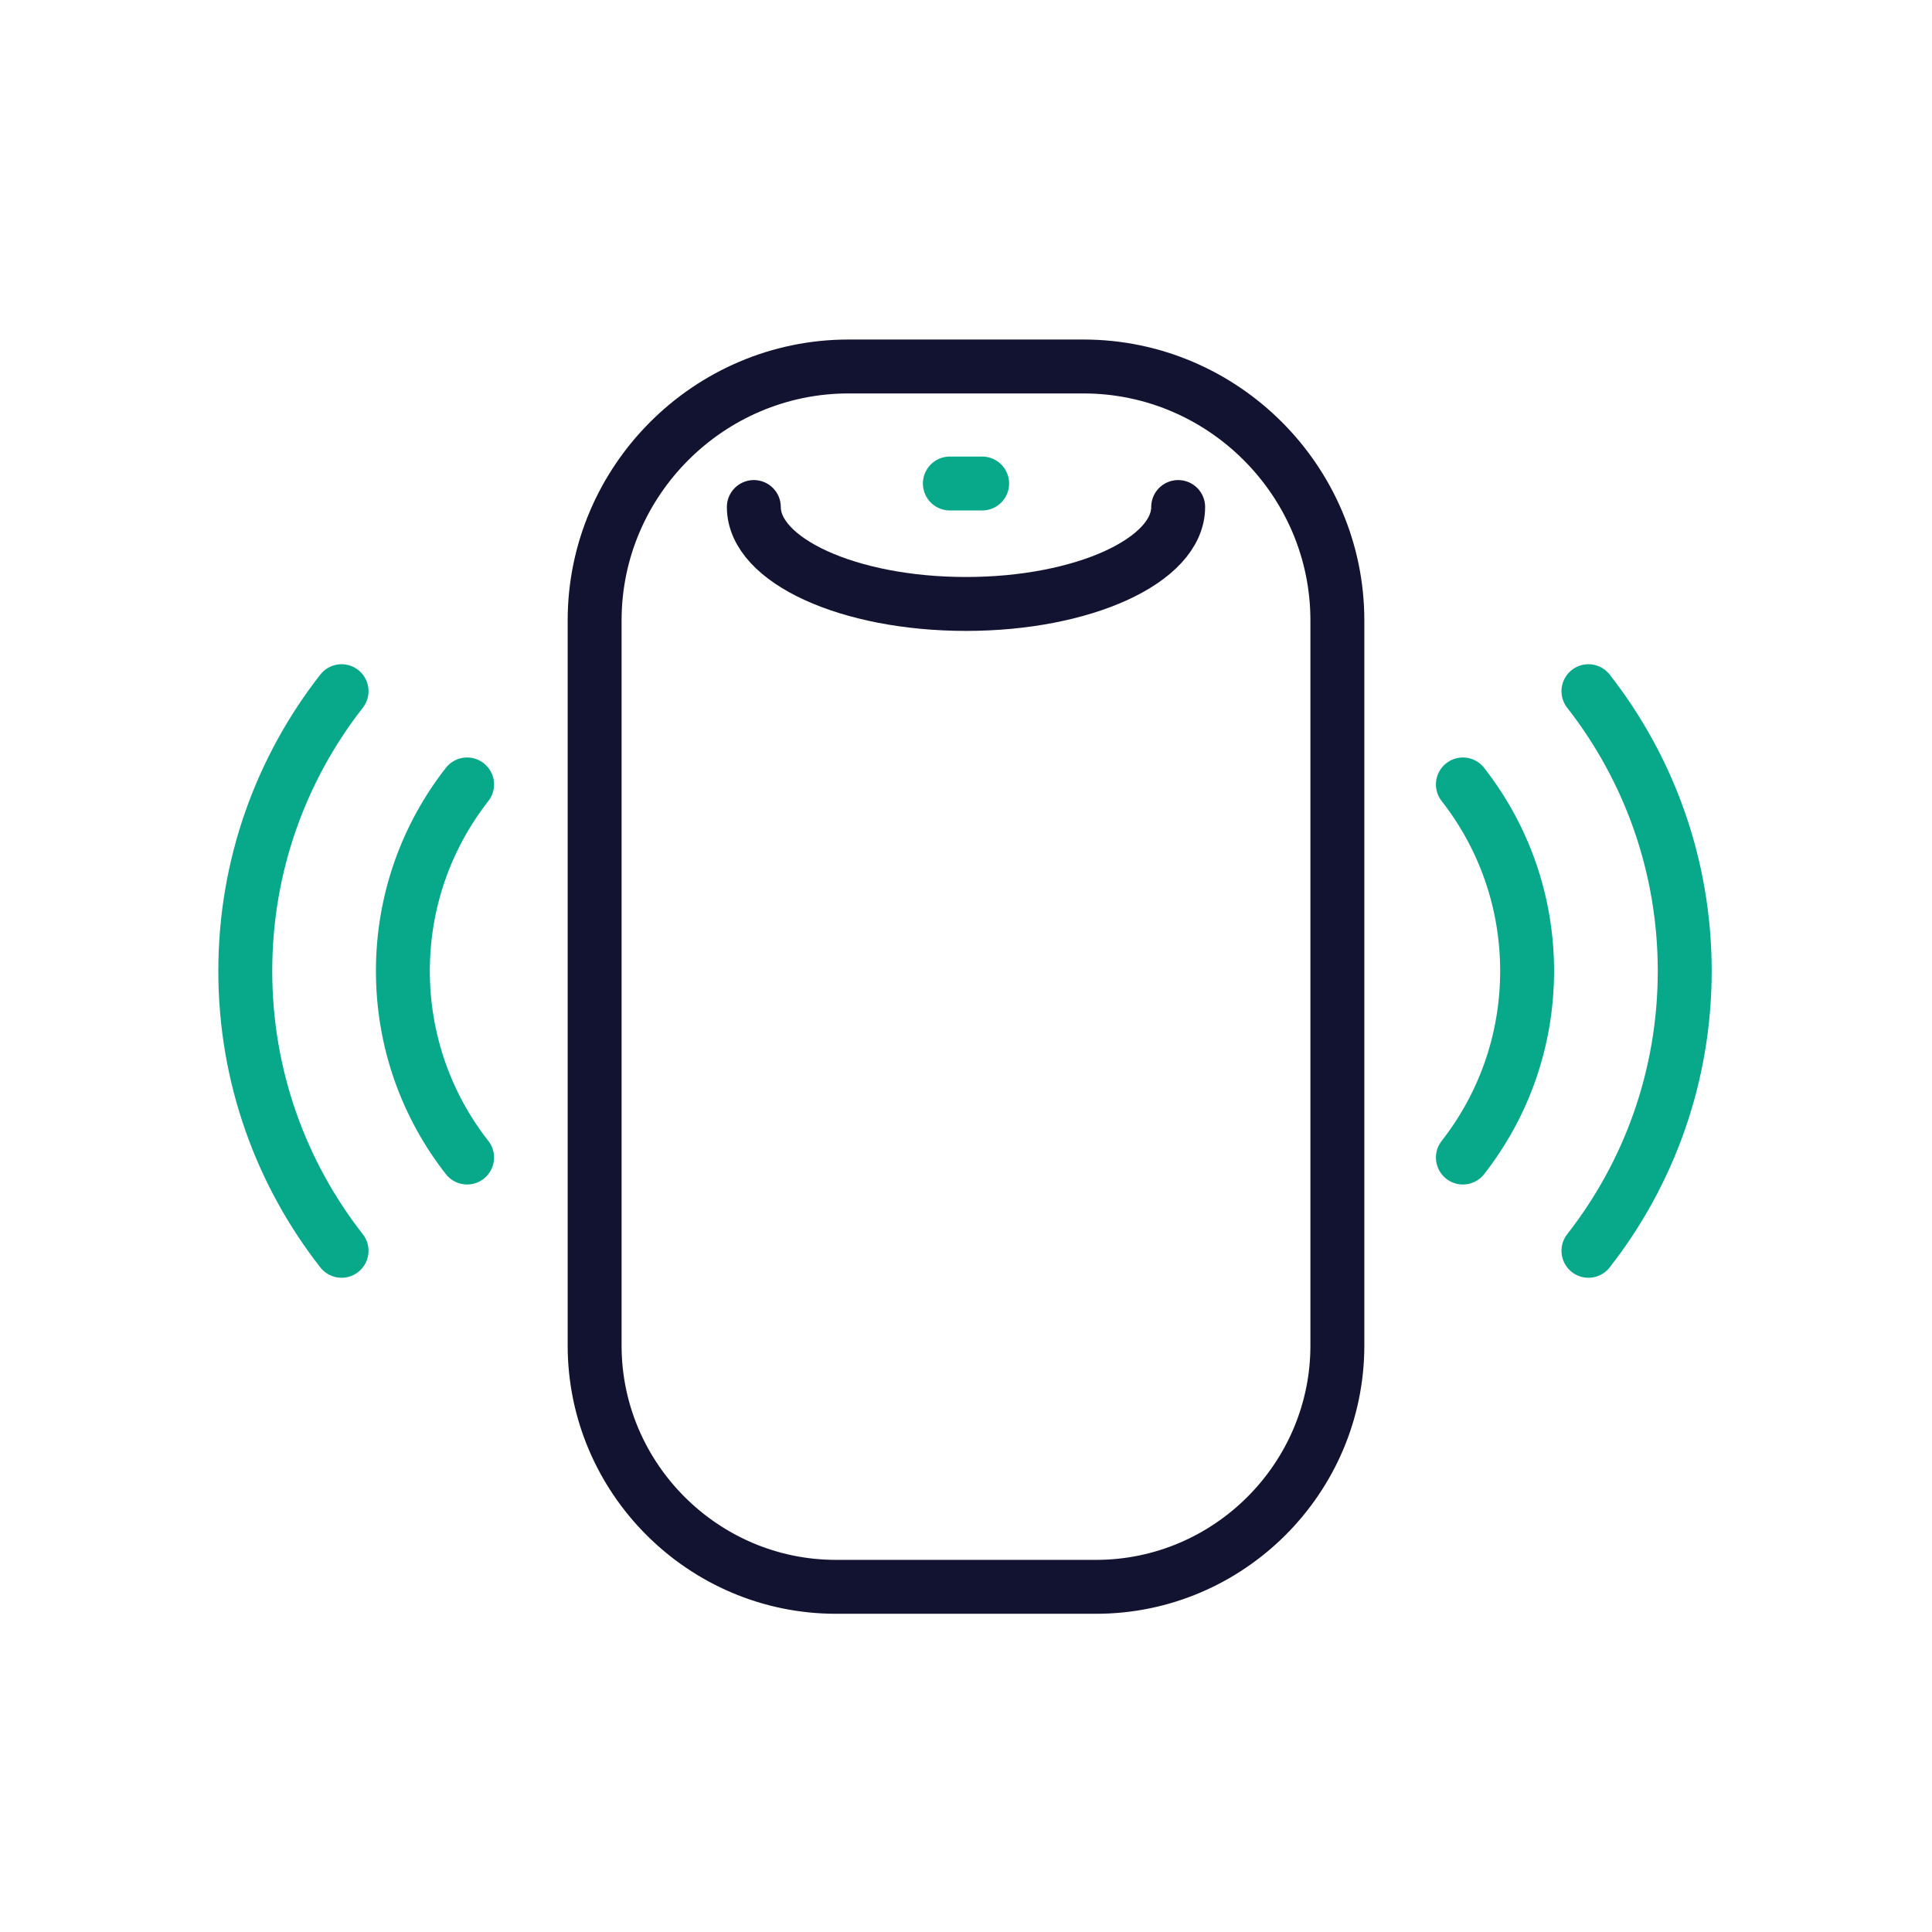 <svg xmlns="http://www.w3.org/2000/svg" width="430" height="430" viewbox="0 0 430 430"><g clip-path="url(#a)" id="gid1"><g fill="none" clip-path="url(#b)" style="display:block" id="gid2"><path stroke="#08A88A" stroke-linecap="round" stroke-linejoin="round" stroke-width="12" d="M103.963 257.632c-8.957-11.444-14.294-25.857-14.294-41.52 0-15.663 5.337-30.076 14.294-41.52M76.02 278.388c-13.428-17.166-21.43-38.788-21.43-62.276 0-23.488 8.002-45.11 21.43-62.276" class="secondary" style="display:block" id="pid1"/><path stroke="#08A88A" stroke-linecap="round" stroke-linejoin="round" stroke-width="12" d="M325.591 257.632c8.957-11.444 14.294-25.857 14.294-41.52 0-15.663-5.337-30.076-14.294-41.52m27.943 103.796c13.428-17.166 21.43-38.788 21.43-62.276 0-23.488-8.002-45.11-21.43-62.276" class="secondary" style="display:block" id="pid2"/><g stroke-linecap="round" stroke-linejoin="round" stroke-width="12" style="display:block" id="gid3"><path stroke="#121331" d="M186.049 353.175h57.902c29.538 0 53.704-24.167 53.704-53.705V138.084c0-31.084-25.433-56.517-56.517-56.517h-52.276c-31.084 0-56.517 25.433-56.517 56.517V299.47c0 29.538 24.166 53.705 53.704 53.705z" class="primary" id="pid3"/><path stroke="#121331" d="M167.779 112.846c0 11.915 21.142 21.574 47.221 21.574 26.079 0 47.221-9.659 47.221-21.574" class="primary" id="pid4"/><path stroke="#08A88A" d="M211.406 107.612h7.188" class="secondary" id="pid5"/></g></g></g></svg>